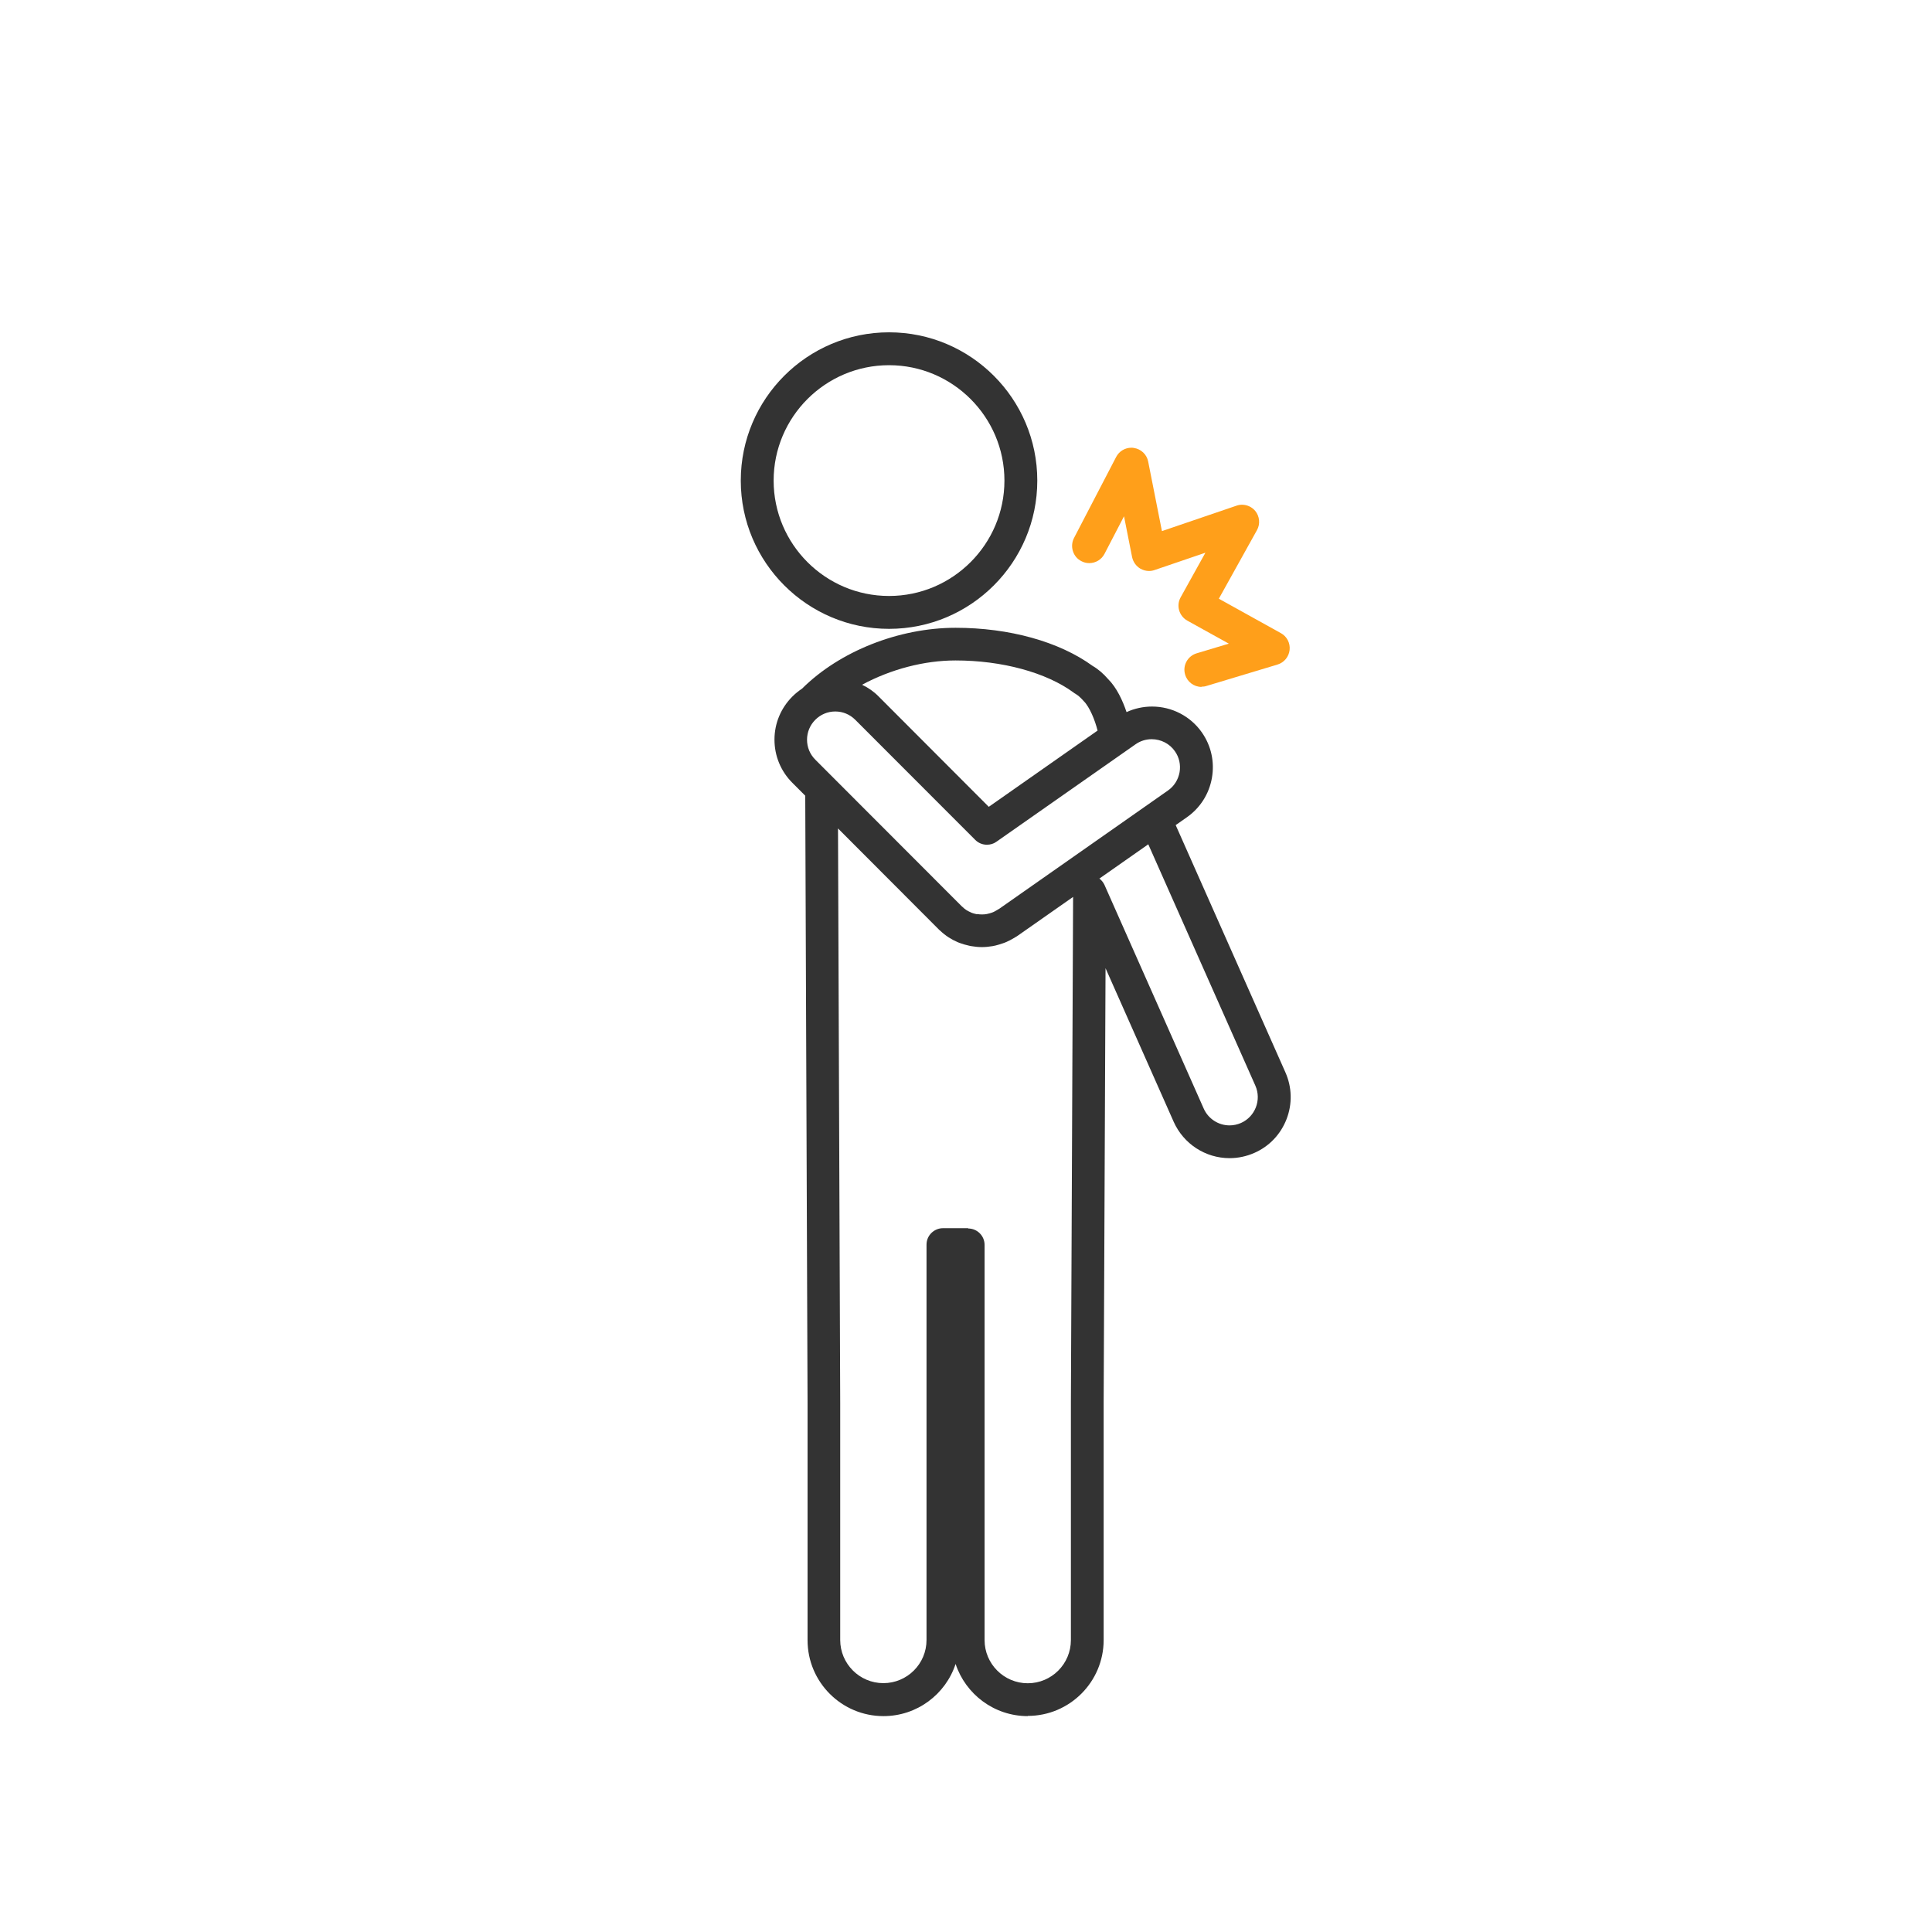 <svg width="120" height="120" viewBox="0 0 120 120" fill="none" xmlns="http://www.w3.org/2000/svg">
<path d="M55.22 39.059C50.146 39.059 46.011 34.931 46.011 29.85C46.011 24.77 50.139 20.641 55.22 20.641C60.3 20.641 64.428 24.77 64.428 29.85C64.428 34.931 60.3 39.059 55.22 39.059ZM55.22 22.683C51.267 22.683 48.052 25.898 48.052 29.85C48.052 33.802 51.267 37.017 55.22 37.017C59.172 37.017 62.387 33.802 62.387 29.85C62.387 25.898 59.172 22.683 55.22 22.683Z" fill="#333333"/>
<path d="M63.835 106.591C61.748 106.591 59.974 105.228 59.354 103.35C58.735 105.235 56.961 106.591 54.874 106.591C52.272 106.591 50.159 104.478 50.159 101.876V87.15L50.015 49.422L49.213 48.62C48.496 47.902 48.104 46.95 48.104 45.939C48.104 44.928 48.502 43.976 49.22 43.259C49.396 43.083 49.598 42.919 49.82 42.77C52.148 40.454 55.82 38.993 59.354 38.993C62.694 38.993 65.791 39.854 67.865 41.361C68.204 41.556 68.53 41.837 68.817 42.169C69.365 42.711 69.737 43.532 69.972 44.23C70.467 44.002 71.009 43.885 71.556 43.885C72.789 43.885 73.944 44.485 74.648 45.489C75.228 46.317 75.45 47.322 75.274 48.319C75.098 49.317 74.543 50.185 73.715 50.765L73.024 51.248L79.839 66.606C80.25 67.532 80.276 68.563 79.911 69.509C79.546 70.454 78.835 71.204 77.909 71.609C77.42 71.824 76.904 71.935 76.37 71.935C74.87 71.935 73.513 71.048 72.9 69.678L68.667 60.137L68.55 87.143V101.863C68.55 104.465 66.437 106.578 63.835 106.578V106.591ZM60.137 76.304C60.698 76.304 61.154 76.761 61.154 77.322V101.869C61.154 103.343 62.354 104.55 63.835 104.55C65.315 104.55 66.515 103.35 66.515 101.869V87.143L66.652 55.709L63.17 58.148C63.17 58.148 63.104 58.187 63.072 58.206C63.039 58.226 63.007 58.246 62.961 58.272C62.798 58.37 62.661 58.441 62.511 58.506C62.439 58.539 62.367 58.565 62.289 58.591C62.146 58.643 61.989 58.689 61.833 58.728C61.748 58.748 61.696 58.761 61.644 58.767C61.409 58.806 61.194 58.826 60.985 58.826C60.776 58.826 60.574 58.806 60.333 58.767L60.202 58.741C59.993 58.696 59.791 58.637 59.596 58.565L59.485 58.52C59.27 58.428 59.087 58.33 58.917 58.219C58.722 58.089 58.546 57.952 58.37 57.782C58.356 57.776 58.317 57.737 58.298 57.717L52.05 51.456L52.187 87.13V101.863C52.187 103.337 53.387 104.543 54.867 104.543C56.348 104.543 57.548 103.343 57.548 101.863V77.309C57.548 77.035 57.652 76.78 57.848 76.585C58.037 76.396 58.298 76.285 58.565 76.285H60.137V76.304ZM68.283 54.567C68.42 54.672 68.53 54.809 68.602 54.965L74.765 68.856C75.046 69.489 75.678 69.9 76.37 69.9C76.617 69.9 76.852 69.848 77.08 69.75C77.961 69.359 78.365 68.322 77.974 67.435L71.322 52.441L68.289 54.567H68.283ZM60.691 56.772C60.796 56.791 60.894 56.798 60.991 56.798C61.089 56.798 61.194 56.791 61.291 56.772L61.376 56.752C61.448 56.739 61.513 56.713 61.585 56.693C61.624 56.68 61.657 56.667 61.689 56.654C61.754 56.628 61.82 56.589 61.885 56.55C61.885 56.55 62.048 56.452 62.074 56.439L72.541 49.102C72.926 48.835 73.18 48.43 73.265 47.967C73.344 47.504 73.246 47.041 72.972 46.657C72.646 46.187 72.104 45.913 71.53 45.913C71.172 45.913 70.82 46.024 70.526 46.233L61.885 52.285C61.715 52.409 61.513 52.467 61.298 52.467C61.024 52.467 60.77 52.363 60.574 52.167L53.12 44.706C52.787 44.374 52.35 44.191 51.88 44.191C51.411 44.191 50.974 44.374 50.641 44.706C50.309 45.039 50.126 45.476 50.126 45.946C50.126 46.415 50.309 46.852 50.641 47.185L59.72 56.276L59.765 56.315C59.856 56.406 59.941 56.472 60.02 56.524C60.117 56.583 60.202 56.628 60.294 56.667L60.365 56.7C60.437 56.726 60.528 56.752 60.62 56.772C60.639 56.772 60.665 56.778 60.691 56.785V56.772ZM53.55 42.535C53.935 42.717 54.28 42.959 54.567 43.252L61.415 50.113L68.172 45.378C68.015 44.739 67.683 43.917 67.311 43.546C67.115 43.324 66.959 43.187 66.783 43.083C66.743 43.063 66.711 43.043 66.685 43.017C64.976 41.765 62.237 41.022 59.348 41.022C57.404 41.022 55.33 41.569 53.55 42.528V42.535Z" fill="#333333"/>
<path d="M74.628 42.665C74.159 42.665 73.741 42.352 73.611 41.902C73.441 41.341 73.761 40.748 74.328 40.578L76.324 39.978L73.748 38.55C73.5 38.413 73.317 38.178 73.239 37.911C73.161 37.637 73.194 37.35 73.331 37.102L74.87 34.33L71.713 35.406C71.602 35.446 71.485 35.465 71.367 35.465C71.178 35.465 70.996 35.413 70.833 35.322C70.565 35.165 70.383 34.904 70.317 34.604L69.815 32.067L68.602 34.402C68.42 34.754 68.054 34.976 67.656 34.976C67.487 34.976 67.317 34.937 67.161 34.852C66.906 34.722 66.724 34.5 66.639 34.226C66.554 33.952 66.58 33.665 66.711 33.411L69.326 28.383C69.509 28.03 69.874 27.809 70.272 27.809C70.324 27.809 70.37 27.809 70.422 27.822C70.872 27.887 71.23 28.226 71.315 28.669L72.17 32.987L76.8 31.409C76.911 31.369 77.028 31.35 77.139 31.35C77.459 31.35 77.752 31.487 77.961 31.728C78.241 32.067 78.287 32.55 78.072 32.928L75.704 37.187L79.559 39.326C79.937 39.535 80.146 39.946 80.1 40.37C80.054 40.793 79.761 41.152 79.35 41.276L74.935 42.606C74.837 42.639 74.733 42.652 74.628 42.652V42.665Z" fill="#FF9F1A"/>
</svg>

